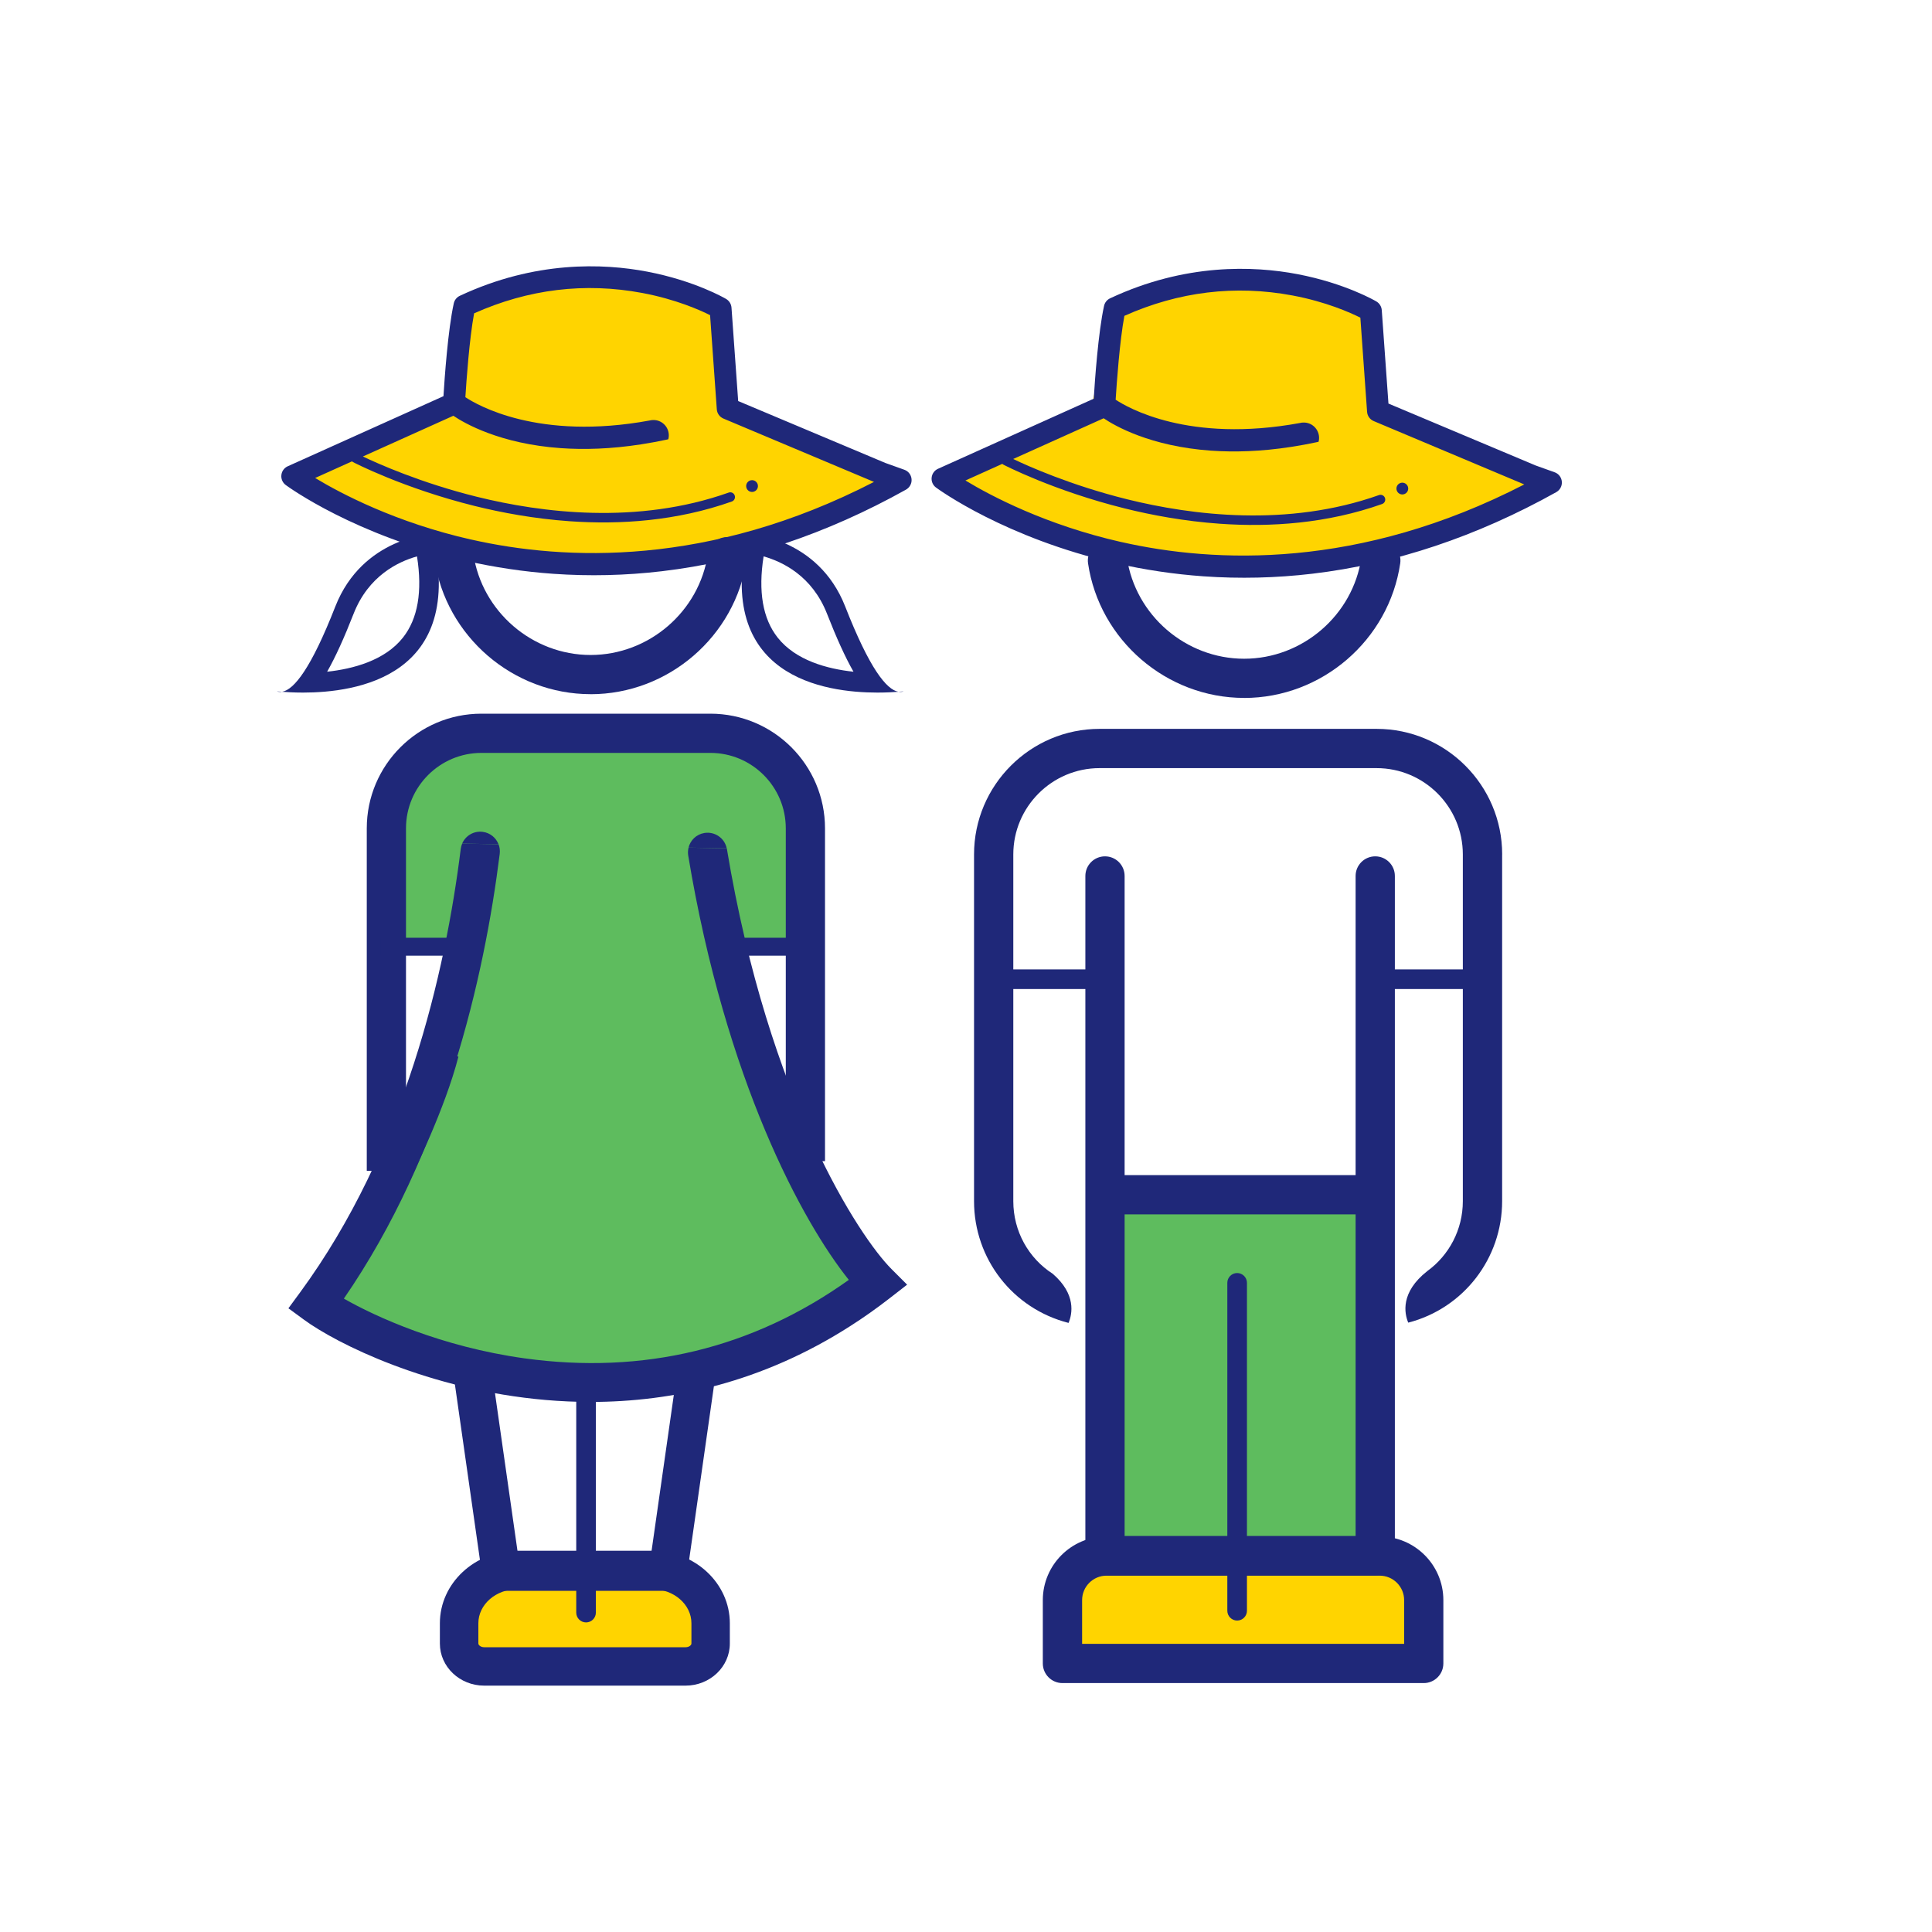 <?xml version="1.0" encoding="UTF-8"?>
<svg id="ICONS" xmlns="http://www.w3.org/2000/svg" viewBox="0 0 500 500">
  <defs>
    <style>
      .cls-1 {
        fill: #ffd400;
      }

      .cls-2 {
        fill: #1f2879;
      }

      .cls-3 {
        fill: #5ebc5e;
      }
    </style>
  </defs>
  <polygon class="cls-3" points="284.8 309.16 353.97 308.47 357.42 366.29 354.73 400.9 284.8 402.77 284.8 309.16"/>
  <path class="cls-3" d="M120.63,246.17l-22.37-1.38,1.72-37.51s7.23-14.8,12.05-14.8,60.57-1.72,60.57-1.72c0,0,27.88-.69,30.29,5.16s5.85,30.97,5.85,30.97v17.55l-20.99,1.38s2.06,12.05,4.82,19.27,13.42,37.17,16.52,41.64,19.27,25.12,19.27,25.12c0,0-36.83,23.06-47.15,23.06s-29.6.69-43.02-.34-44.4-6.88-49.56-10.67-4.13-8.95-4.13-8.95l26.41-51.07,9.73-37.72Z"/>
  <g>
    <polygon class="cls-1" points="282.89 403.13 354.73 400.9 367.31 407.32 369.83 429.97 276.46 428.85 275.9 416.55 277.02 407.6 282.89 403.13"/>
    <path class="cls-1" d="M132.22,405.93c.84,0,39.98,1.4,39.98,1.4l10.9,7.27.28,15.38-62.34,1.96-2.8-10.62,4.47-10.62,9.5-4.75Z"/>
    <path class="cls-1" d="M76.87,122.75s35.5,17.89,36.34,17.89,31.87,5.31,31.87,5.31l23.48-.84,25.44-3.91,37.46-16.21-43.33-19.01-1.12-24.32s-17.05-11.46-32.71-10.34c-15.65,1.12-32.99,6.99-32.99,6.99l-6.15,26.28-38.3,18.17Z"/>
    <path class="cls-1" d="M244.31,122.75s35.5,17.89,36.34,17.89,31.87,5.31,31.87,5.31l23.48-.84,25.44-3.91,37.46-16.21-43.33-19.01-1.12-24.32s-17.05-11.46-32.71-10.34-32.99,6.99-32.99,6.99l-6.15,26.28-38.3,18.17Z"/>
    <g id="ICONS_BLUE_CMYK_People_kids_sun_safe" data-name="ICONS_BLUE_CMYK_People kids sun safe">
      <g>
        <path class="cls-2" d="M321.98,180.62c-20.09,0-37.45-14.96-40.39-34.8-.41-2.77,1.5-5.35,4.28-5.76,2.77-.41,5.35,1.51,5.77,4.28,2.2,14.9,15.25,26.14,30.34,26.14s28.16-11.25,30.35-26.17c.41-2.78,3-4.69,5.76-4.29,2.77.41,4.69,2.99,4.29,5.76-2.92,19.87-20.28,34.85-40.4,34.85"/>
        <path class="cls-2" d="M388.75,221.12v89.74c0,14.82-9.99,27.74-24.3,31.44-1.01-2.42-2.06-7.83,4.89-13.31.01-.02.01-.03.02-.02,5.67-4.1,9.22-10.77,9.22-18.1v-89.74c0-12.32-10.01-22.34-22.33-22.34h-71.68c-12.32,0-22.33,10.03-22.33,22.34v89.74c0,7.79,3.96,14.77,10.2,18.78,6.14,5.31,5.06,10.43,4.1,12.72-14.41-3.67-24.46-16.56-24.46-31.5v-89.74c0-17.92,14.59-32.5,32.5-32.5h71.68c17.91,0,32.5,14.57,32.5,32.5"/>
        <path class="cls-2" d="M355.9,407.66h-69.93c-2.8,0-5.08-2.27-5.08-5.08v-175.88c0-2.8,2.27-5.08,5.08-5.08s5.08,2.27,5.08,5.08v170.81h59.78v-170.81c0-2.8,2.27-5.08,5.08-5.08s5.08,2.27,5.08,5.08v175.88c0,2.8-2.27,5.08-5.08,5.08"/>
        <path class="cls-2" d="M384.45,255.96h-24.36v-5.08h24.36v5.08ZM282.65,255.96h-23.92v-5.08h23.92v5.08Z"/>
        <path class="cls-2" d="M353.54,314.28h-66.79c-2.8,0-5.08-2.27-5.08-5.08s2.27-5.08,5.08-5.08h66.79c2.8,0,5.08,2.27,5.08,5.08s-2.27,5.08-5.08,5.08"/>
        <path class="cls-2" d="M320.17,419.4c-1.4,0-2.54-1.14-2.54-2.54v-84.86c0-1.4,1.14-2.54,2.54-2.54s2.54,1.14,2.54,2.54v84.86c0,1.4-1.14,2.54-2.54,2.54"/>
        <path class="cls-2" d="M368.47,435.58h-93.51c-2.8,0-5.08-2.27-5.08-5.08v-16.39c0-9.09,7.39-16.48,16.48-16.48h70.7c9.08,0,16.48,7.39,16.48,16.48v16.39c0,2.8-2.27,5.08-5.08,5.08M280.04,425.42h83.35v-11.31c0-3.49-2.84-6.33-6.32-6.33h-70.7c-3.49,0-6.32,2.84-6.32,6.33v11.31Z"/>
        <path class="cls-2" d="M105.07,303.01h-10.15v-88.64c0-16.36,13.31-29.67,29.67-29.67h59.25c16.36,0,29.67,13.31,29.67,29.67v86.14h-10.15v-86.14c0-10.76-8.75-19.52-19.52-19.52h-59.25c-10.76,0-19.52,8.76-19.52,19.52v88.64Z"/>
        <polygon class="cls-2" points="177.2 411.7 125.35 411.7 116.88 352.34 126.73 350.94 133.98 401.75 168.57 401.75 175.82 350.94 185.67 352.34 177.2 411.7"/>
        <path class="cls-2" d="M107.92,143.99c1.44,9.08.22,16.13-3.63,21.01-4.69,5.94-12.89,8.11-19.63,8.84,2.16-3.79,4.4-8.74,6.85-15,3.85-9.83,11.57-13.5,16.42-14.85M111.92,138.13s-18.07.78-25.15,18.86c-6.25,15.97-10.66,21.51-13.77,22.04,1.17.09,3.08.21,5.43.21,13.59,0,42.32-3.98,33.48-41.11M71.76,178.94c-.08,0-.06.01.08.05.21.05.44.08.66.08.16,0,.33-.01.5-.04-.67-.05-1.1-.09-1.24-.09"/>
        <path class="cls-2" d="M197.61,143.99c4.84,1.36,12.57,5.02,16.42,14.85,2.45,6.26,4.69,11.2,6.85,15-6.75-.72-14.94-2.9-19.63-8.84-3.85-4.88-5.07-11.94-3.63-21.01M233.94,184.02h0,0M193.61,138.13c-8.84,37.13,19.89,41.11,33.48,41.11,2.36,0,4.26-.12,5.43-.21-3.11-.53-7.52-6.07-13.77-22.04-7.07-18.07-25.15-18.86-25.15-18.86M233.76,178.94c-.14,0-.57.04-1.24.09.17.03.33.04.5.04.23,0,.45-.03.66-.08.14-.04.16-.05.08-.05"/>
        <path class="cls-2" d="M106.61,304.27l-4.11-2.04c.08-.17,8.37-16.93,11.7-29.91l4.44,1.14c-3.46,13.45-11.69,30.1-12.03,30.8"/>
        <path class="cls-2" d="M177.42,436.24h-52.12c-6.32,0-11.46-4.89-11.46-10.89v-5.25c0-10.35,9.02-18.77,20.1-18.77h34.84c11.08,0,20.1,8.42,20.1,18.77v5.25c0,6.01-5.14,10.89-11.46,10.89M133.95,411.27c-5.6,0-10.15,3.96-10.15,8.83v5.25c0,.38.59.95,1.51.95h52.12c.92,0,1.51-.56,1.51-.95v-5.25c0-4.87-4.55-8.83-10.15-8.83h-34.84Z"/>
        <path class="cls-2" d="M151.67,419.88c-1.4,0-2.54-1.14-2.54-2.54v-58.63c0-1.4,1.14-2.54,2.54-2.54s2.54,1.14,2.54,2.54v58.63c0,1.4-1.14,2.54-2.54,2.54"/>
        <path class="cls-2" d="M234.76,332.47l-4.54,3.53c-3.36,2.61-6.74,5-10.13,7.16-22.8,14.62-46.14,19.66-67.21,19.66-31.73,0-58.35-11.4-70.39-18.75-.01,0-.02-.01-.03-.02-1.47-.89-2.72-1.72-3.72-2.46l-4.1-3,3.01-4.1c27.14-36.98,37.61-82.84,41.59-114.8.06-.48.19-.94.37-1.36l9.41.16c.3.76.41,1.6.31,2.46-3.99,31.91-14.24,77.24-40.34,115.13,8.22,4.7,25.25,12.47,46.69,15.45,30.88,4.27,59.11-2.56,83.99-20.3-11.95-14.91-31.87-51.46-41.56-109.8-.11-.71-.08-1.41.09-2.06l9.88.17c.02.07.03.15.05.22,10.81,65.01,34.4,100.48,42.58,108.66l4.07,4.07Z"/>
        <path class="cls-2" d="M129.01,218.48l-9.41-.16c.87-2.03,3-3.33,5.31-3.04,1.91.24,3.45,1.51,4.1,3.2"/>
        <path class="cls-2" d="M188.07,219.53l-9.88-.17c.47-1.9,2.03-3.44,4.08-3.78,2.7-.45,5.25,1.31,5.8,3.95"/>
        <rect class="cls-2" x="98.43" y="242.69" width="20.04" height="4.64"/>
        <rect class="cls-2" x="188.46" y="242.69" width="20.04" height="4.64"/>
        <path class="cls-2" d="M152.85,179.65c-20.09,0-37.45-14.96-40.39-34.8-.41-2.77,1.5-5.35,4.28-5.76,2.78-.41,5.35,1.5,5.77,4.28,2.2,14.9,15.25,26.14,30.34,26.14s28.16-11.25,30.35-26.17c.41-2.78,3-4.69,5.76-4.29,2.77.41,4.69,2.99,4.29,5.76-2.92,19.87-20.28,34.85-40.4,34.85"/>
        <path class="cls-2" d="M235.91,124c-.09-1.11-.82-2.06-1.87-2.43l-4.89-1.75-38.11-16.03-1.73-24.18c-.07-.93-.59-1.77-1.39-2.24-.32-.19-8.05-4.7-20.41-7.07-11.38-2.17-29.04-2.86-48.5,6.25-.8.37-1.38,1.09-1.57,1.95-1.51,6.84-2.39,19.42-2.67,24.03l-40.3,18.14c-.92.41-1.55,1.28-1.65,2.28-.11,1,.32,1.98,1.14,2.58.72.53,17.95,13.07,46.45,19.58,7.53,1.71,15.12,2.85,22.77,3.39,9.35.66,18.77.44,28.15-.67,21.3-2.51,42.54-9.61,63.14-21.11.97-.55,1.54-1.61,1.44-2.71M121.93,139.64c-19.48-4.41-33.71-11.91-40.37-15.94l9.54-4.3c.08.07.16.14.26.19.13.07,13.02,6.77,31.43,11.34,7,1.74,15.42,3.31,24.58,3.96,13.12.93,27.77-.04,42.03-5.1.64-.23.97-.93.74-1.57-.22-.64-.93-.97-1.56-.74-23.63,8.39-48.47,5.22-65.15,1.09-14.62-3.63-25.7-8.61-29.51-10.43l23.41-10.54c2.87,1.94,12.07,7.27,27.81,8.38,5.98.42,12.89.24,20.76-.98,2.19-.34,4.45-.75,6.78-1.25.1-.02.19-.05.28-.08.06-.23.1-.47.12-.72.15-2.19-1.49-4.09-3.68-4.24-.27-.02-.53,0-.79.02,0,0-.01,0-.01,0-.15.03-.3.06-.46.09-28.84,5.3-44.73-4.05-47.7-6.03.27-4.24,1.03-15.11,2.26-21.7,14.06-6.28,28.69-8.05,43.52-5.27,8.69,1.63,14.98,4.45,17.55,5.74l1.74,24.36c.07,1.07.74,2,1.73,2.41l38.95,16.39c-42.71,22.03-80.06,20.39-104.26,14.91"/>
        <path class="cls-2" d="M194.52,127.31c-.84-.06-1.47-.79-1.41-1.63.06-.84.79-1.47,1.63-1.41.84.06,1.47.79,1.41,1.63-.06.84-.79,1.47-1.63,1.41"/>
        <path class="cls-2" d="M404.2,124.65c-.09-1.11-.82-2.06-1.87-2.43l-4.89-1.75-38.11-16.03-1.73-24.18c-.07-.93-.59-1.77-1.39-2.24-.32-.19-8.05-4.7-20.41-7.07-11.38-2.17-29.04-2.86-48.5,6.25-.8.37-1.38,1.09-1.57,1.95-1.51,6.84-2.39,19.42-2.67,24.03l-40.3,18.14c-.92.41-1.55,1.28-1.65,2.28-.11,1,.32,1.98,1.14,2.58.72.53,17.95,13.07,46.45,19.58,7.53,1.71,15.12,2.85,22.77,3.39,9.35.66,18.77.44,28.15-.67,21.3-2.51,42.54-9.61,63.14-21.11.97-.55,1.54-1.61,1.44-2.71M290.22,140.29c-19.48-4.41-33.71-11.91-40.37-15.94l9.54-4.3c.08.07.16.14.26.19.13.07,13.02,6.77,31.43,11.34,7,1.74,15.42,3.31,24.58,3.96,13.12.93,27.77-.04,42.03-5.1.64-.23.97-.93.74-1.57-.22-.64-.93-.97-1.56-.74-23.63,8.39-48.47,5.22-65.15,1.09-14.62-3.63-25.7-8.61-29.51-10.43l23.41-10.54c2.87,1.94,12.07,7.27,27.81,8.38,5.98.42,12.89.24,20.76-.98,2.19-.34,4.45-.75,6.78-1.25.1-.02.19-.05.28-.08.06-.23.1-.47.12-.72.15-2.19-1.49-4.09-3.68-4.24-.27-.02-.53,0-.79.02,0,0-.01,0-.01,0-.15.03-.3.06-.46.09-28.84,5.3-44.73-4.05-47.7-6.03.27-4.24,1.03-15.11,2.26-21.7,14.06-6.28,28.69-8.05,43.52-5.27,8.69,1.63,14.98,4.45,17.55,5.74l1.74,24.36c.07,1.07.74,2,1.73,2.41l38.95,16.39c-42.71,22.03-80.06,20.39-104.26,14.91"/>
        <path class="cls-2" d="M362.81,127.96c-.84-.06-1.47-.79-1.41-1.63.06-.84.79-1.47,1.63-1.41.84.06,1.47.79,1.41,1.63-.06.84-.79,1.47-1.63,1.41"/>
      </g>
    </g>
  </g>
</svg>
